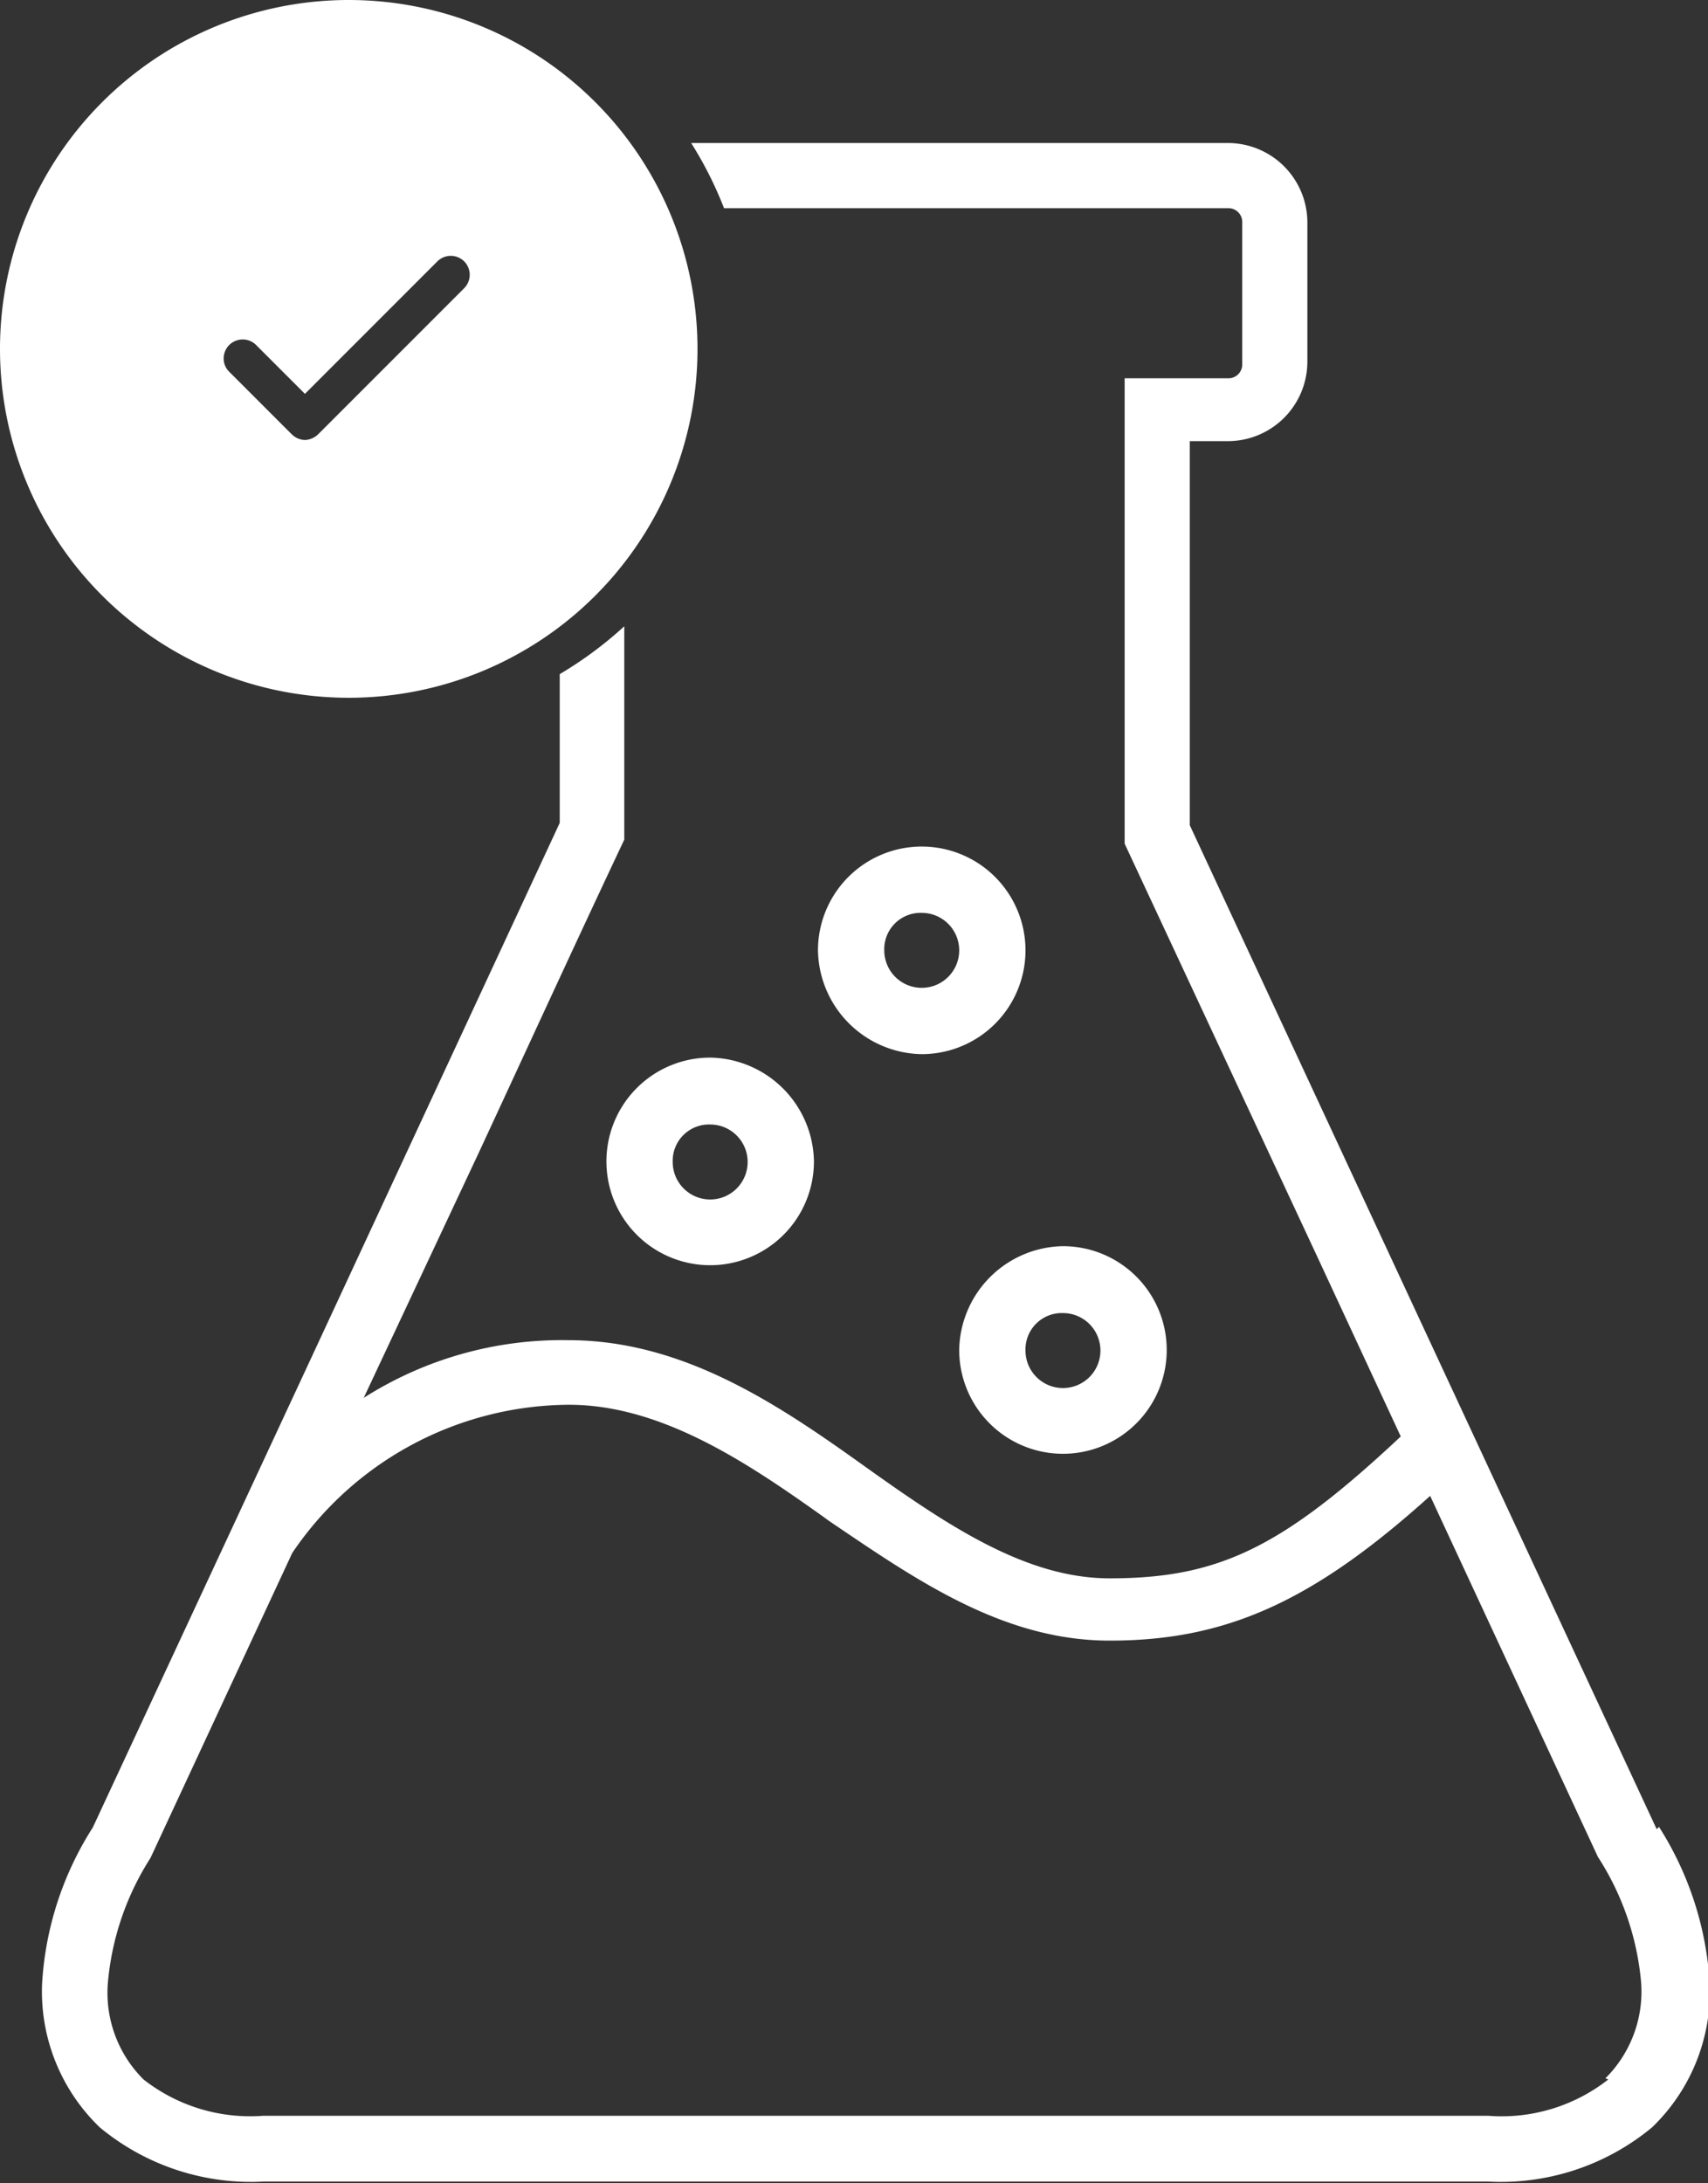 <svg id="Layer_1" data-name="Layer 1" xmlns="http://www.w3.org/2000/svg" viewBox="0 0 29.63 37.86">
  <rect x="0" y="0" width="29.63" height="37.86" fill="#333333" stroke="none"/>
  <defs>
    <style>
      .cls-1 {
        fill: #fff;
      }
    </style>
  </defs>
  <title>lab</title>
  <g>
    <path class="cls-1" d="M583.32,2372.52a1,1,0,1,0-1-1,1,1,0,0,0,1,1m0-1.61a0.65,0.65,0,1,1-.65.65,0.63,0.63,0,0,1,.65-0.65" transform="translate(-564.88 -2348.14)"/>
    <path class="cls-1" d="M580.87,2365.58a1,1,0,1,0-1-1,1,1,0,0,0,1,1m0-1.61a0.65,0.65,0,1,1-.65.65,0.63,0.63,0,0,1,.65-0.65" transform="translate(-564.88 -2348.14)"/>
    <path class="cls-1" d="M581.52,2371.55a1.8,1.8,0,1,0,1.8-1.8,1.83,1.83,0,0,0-1.8,1.8m1.8-1.49a1.49,1.49,0,1,1-1.49,1.49,1.51,1.51,0,0,1,1.49-1.49" transform="translate(-564.88 -2348.14)"/>
    <path class="cls-1" d="M580.87,2366.42a1.8,1.8,0,1,0-1.8-1.8,1.83,1.83,0,0,0,1.8,1.8m0-3.29a1.49,1.49,0,1,1-1.49,1.49,1.51,1.51,0,0,1,1.49-1.49" transform="translate(-564.88 -2348.14)"/>
    <path class="cls-1" d="M577.2,2369.25a1,1,0,1,0-1-1,1,1,0,0,0,1,1m0-1.61a0.65,0.65,0,1,1-.65.65,0.63,0.63,0,0,1,.65-0.65" transform="translate(-564.88 -2348.14)"/>
    <path class="cls-1" d="M577.2,2366.48a1.8,1.8,0,1,0,1.8,1.8,1.83,1.83,0,0,0-1.8-1.8m0,3.29a1.49,1.49,0,1,1,1.49-1.49,1.51,1.51,0,0,1-1.49,1.49" transform="translate(-564.88 -2348.14)"/>
    <path class="cls-1" d="M577.2,2369.93a1.65,1.65,0,1,0-1.65-1.64,1.66,1.66,0,0,0,1.65,1.64m0-2.45a0.8,0.8,0,1,1-.8.8,0.79,0.79,0,0,1,.8-0.8" transform="translate(-564.88 -2348.14)"/>
    <path class="cls-1" d="M583.32,2369.91a1.65,1.65,0,1,0,1.64,1.64,1.66,1.66,0,0,0-1.64-1.64m0,2.45a0.8,0.8,0,1,1,.8-0.8,0.79,0.79,0,0,1-.8.8" transform="translate(-564.88 -2348.14)"/>
    <path class="cls-1" d="M580.87,2363a1.65,1.65,0,1,0,1.65,1.64,1.66,1.66,0,0,0-1.65-1.64m0,2.45a0.8,0.8,0,1,1,.8-0.8,0.79,0.79,0,0,1-.8.8" transform="translate(-564.88 -2348.14)"/>
    <path class="cls-1" d="M593.62,2379.86l-8.1-17.41v-6.66h0.66a1.38,1.38,0,0,0,1.38-1.38V2352a1.38,1.38,0,0,0-1.38-1.38h-9.31a6.55,6.55,0,0,1,.57,1.13h8.74a0.24,0.24,0,0,1,.25.25v2.45a0.24,0.24,0,0,1-.25.25h-1.79v8l0,0.07,3.35,7.18,1.44,3.1c-2.06,1.93-3.16,2.46-5.05,2.46-1.48,0-2.86-.95-4.33-2s-3.1-2.13-5.06-2.13a6.4,6.4,0,0,0-3.55,1q1-2.13,2-4.26c0.84-1.81,1.67-3.62,2.52-5.42V2359a6.72,6.72,0,0,1-1.12.83v2.58l-4.34,9.34-3.76,8.08a5.63,5.63,0,0,0-.88,2.71,3.27,3.27,0,0,0,1,2.49,4.11,4.11,0,0,0,2.85.94h21.23a4.11,4.11,0,0,0,2.85-.94,3.27,3.27,0,0,0,1-2.49,5.67,5.67,0,0,0-.88-2.72m-0.88,4.38a3,3,0,0,1-2.08.63H569.44a3,3,0,0,1-2.07-.63,2.12,2.12,0,0,1-.62-1.66,4.78,4.78,0,0,1,.74-2.18h0l2.46-5.29a5.83,5.83,0,0,1,4.8-2.57c1.6,0,3.09,1,4.41,1.94l0.11,0.08c1.48,1,3,2.07,4.86,2.07,2,0,3.51-.66,5.56-2.51l2.91,6.26,0,0a4.78,4.78,0,0,1,.75,2.18,2.12,2.12,0,0,1-.62,1.66" transform="translate(-564.88 -2348.14)"/>
    <path class="cls-1" d="M570.93,2348.14a6.05,6.05,0,1,0,6.05,6.05,6.05,6.05,0,0,0-6.05-6.05m2,5-2.53,2.53a0.35,0.35,0,0,1-.23.1,0.34,0.34,0,0,1-.23-0.1l-1.08-1.08a0.32,0.32,0,0,1-.1-0.23,0.33,0.33,0,0,1,.57-0.23l0.84,0.84,2.3-2.3a0.33,0.33,0,0,1,.46,0h0a0.33,0.33,0,0,1,0,.47" transform="translate(-564.88 -2348.14)"/>
  </g>
</svg>
